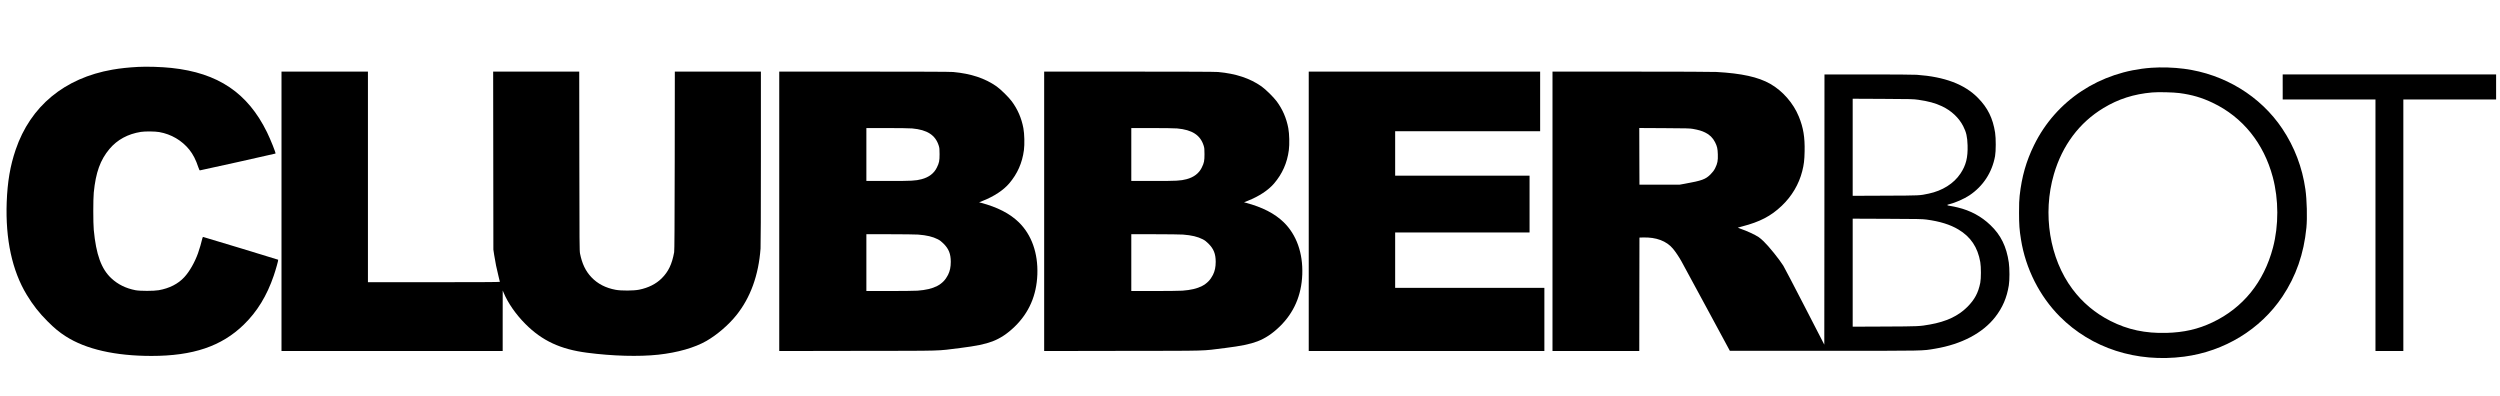 <?xml version="1.0" standalone="no"?>
<!DOCTYPE svg PUBLIC "-//W3C//DTD SVG 20010904//EN"
 "http://www.w3.org/TR/2001/REC-SVG-20010904/DTD/svg10.dtd">
<svg version="1.0" xmlns="http://www.w3.org/2000/svg"
 width="7087pt" height="1122pt" viewBox="0 0 7087 1122"
 preserveAspectRatio="xMidYMid meet">

<g transform="translate(0,1122) scale(0.1,-0.1)"
fill="#000000" stroke="none">
<path d="M3910 9323 c-277 -15 -500 -39 -725 -78 -1359 -238 -2322 -1036
-2741 -2269 -156 -458 -232 -908 -254 -1489 -38 -1052 154 -1941 568 -2624
176 -291 354 -517 596 -758 195 -194 323 -300 512 -421 567 -364 1401 -554
2429 -554 1178 0 1985 274 2614 885 381 370 657 821 851 1390 59 172 135 444
126 452 -5 5 -2095 640 -2125 645 -10 2 -18 -11 -24 -37 -23 -107 -84 -313
-124 -425 -94 -260 -241 -518 -388 -677 -174 -190 -423 -317 -725 -370 -139
-25 -529 -25 -659 0 -271 52 -499 164 -685 338 -285 266 -432 672 -498 1374
-18 189 -18 874 0 1055 57 573 184 925 446 1238 221 262 522 425 891 483 120
19 400 16 520 -5 339 -60 639 -236 852 -499 106 -133 185 -286 257 -504 19
-57 33 -83 43 -83 21 0 2136 471 2143 477 14 13 -140 397 -240 602 -549 1119
-1388 1684 -2710 1825 -280 30 -696 43 -950 29z"/>
<path d="M60990 9299 c-1460 -104 -2705 -924 -3327 -2190 -225 -458 -349 -892
-410 -1439 -13 -115 -17 -239 -17 -480 0 -338 11 -486 55 -760 131 -822 525
-1604 1099 -2181 897 -902 2177 -1315 3526 -1139 1143 150 2163 773 2784 1700
389 582 609 1214 682 1955 27 280 14 790 -28 1085 -88 624 -309 1203 -654
1720 -620 927 -1641 1550 -2784 1700 -295 39 -640 49 -926 29z m797 -718 c357
-48 630 -128 940 -276 847 -404 1445 -1144 1702 -2105 169 -635 171 -1371 5
-2000 -257 -976 -849 -1708 -1716 -2119 -406 -193 -805 -284 -1303 -298 -598
-16 -1098 90 -1588 339 -433 220 -792 521 -1077 903 -648 866 -853 2134 -526
3256 239 819 722 1464 1406 1877 422 256 862 396 1380 441 172 16 601 5 777
-18z"/>
<path d="M7980 5230 l0 -3960 3135 0 3135 0 0 858 1 857 23 -55 c125 -300 347
-620 621 -895 473 -474 991 -716 1746 -814 724 -95 1472 -115 2019 -56 548 60
1031 198 1366 390 301 173 630 456 849 730 400 499 630 1134 685 1890 6 90 10
1018 10 2578 l0 2437 -1220 0 -1220 0 -3 -2527 c-3 -1882 -7 -2545 -16 -2593
-61 -337 -162 -550 -353 -740 -161 -160 -377 -269 -640 -322 -152 -31 -506
-33 -663 -4 -284 52 -515 171 -691 358 -164 174 -262 378 -321 668 -16 79 -17
275 -20 2623 l-3 2537 -1220 0 -1220 0 3 -2522 3 -2523 22 -149 c30 -196 74
-414 123 -604 21 -84 39 -157 39 -162 0 -7 -657 -10 -1870 -10 l-1870 0 0
2985 0 2985 -1225 0 -1225 0 0 -3960z"/>
<path d="M22090 5230 l0 -3961 2233 4 c2517 3 2195 -6 2907 83 441 55 698 108
906 187 222 85 424 219 628 417 407 394 621 888 643 1480 22 604 -163 1125
-526 1479 -255 248 -605 428 -1076 553 l-49 13 109 44 c314 124 578 298 742
489 235 276 371 581 419 945 22 164 15 465 -15 622 -53 285 -162 536 -329 762
-88 119 -316 343 -430 423 -329 231 -727 363 -1232 409 -77 7 -913 11 -2522
11 l-2408 0 0 -3960z m3770 2349 c427 -39 658 -189 752 -489 20 -66 23 -95 23
-240 0 -191 -11 -246 -77 -380 -80 -165 -227 -276 -433 -330 -175 -45 -267
-50 -936 -50 l-629 0 0 750 0 750 593 0 c333 0 642 -5 707 -11z m167 -3009
c244 -19 414 -59 558 -133 61 -31 101 -62 165 -126 146 -147 202 -287 203
-511 0 -149 -24 -263 -78 -372 -141 -281 -396 -413 -865 -448 -74 -5 -431 -10
-792 -10 l-658 0 0 805 0 805 668 0 c367 0 726 -5 799 -10z"/>
<path d="M29600 5230 l0 -3961 2233 4 c2517 3 2195 -6 2907 83 441 55 698 108
906 187 222 85 424 219 628 417 407 394 621 888 643 1480 22 604 -163 1125
-526 1479 -255 248 -605 428 -1076 553 l-49 13 109 44 c314 124 578 298 742
489 235 276 371 581 419 945 22 164 15 465 -15 622 -53 285 -162 536 -329 762
-88 119 -316 343 -430 423 -329 231 -727 363 -1232 409 -77 7 -913 11 -2522
11 l-2408 0 0 -3960z m3770 2349 c427 -39 658 -189 752 -489 20 -66 23 -95 23
-240 0 -191 -11 -246 -77 -380 -80 -165 -227 -276 -433 -330 -175 -45 -267
-50 -936 -50 l-629 0 0 750 0 750 593 0 c333 0 642 -5 707 -11z m167 -3009
c244 -19 414 -59 558 -133 61 -31 101 -62 165 -126 146 -147 202 -287 203
-511 0 -149 -24 -263 -78 -372 -141 -281 -396 -413 -865 -448 -74 -5 -431 -10
-792 -10 l-658 0 0 805 0 805 668 0 c367 0 726 -5 799 -10z"/>
<path d="M37100 5230 l0 -3960 3340 0 3340 0 0 895 0 895 -2115 0 -2115 0 0
785 0 785 1905 0 1905 0 0 805 0 805 -1905 0 -1905 0 0 630 0 630 2055 0 2055
0 0 845 0 845 -3280 0 -3280 0 0 -3960z"/>
<path d="M44010 5230 l0 -3960 1230 0 1230 0 2 1607 3 1608 100 3 c373 12 670
-100 852 -320 76 -93 165 -225 237 -353 30 -55 352 -649 715 -1320 l659 -1220
2673 0 c2945 0 2767 -3 3149 61 748 126 1347 442 1701 897 209 269 329 549
385 898 24 144 23 480 0 644 -65 454 -226 783 -523 1065 -258 247 -563 411
-925 499 -67 17 -162 36 -210 43 -102 14 -113 30 -35 48 173 41 427 153 577
253 388 260 642 649 726 1112 25 140 26 502 1 665 -64 409 -208 702 -485 984
-380 387 -944 600 -1737 656 -81 6 -659 10 -1377 10 l-1238 0 -2 -3830 -3
-3830 -555 1077 c-305 593 -579 1115 -607 1161 -116 184 -401 539 -555 688
-45 45 -110 100 -143 122 -109 72 -334 176 -527 242 -37 13 -66 25 -65 27 2 1
57 17 123 34 504 130 816 293 1123 585 285 271 486 610 580 979 48 187 63 312
68 560 9 407 -36 676 -164 990 -155 381 -461 731 -813 930 -339 192 -807 295
-1520 335 -115 6 -1024 10 -2417 10 l-2233 0 0 -3960z m10367 3162 c286 -41
483 -94 672 -183 266 -125 481 -326 603 -564 89 -176 117 -297 125 -545 10
-348 -44 -564 -203 -802 -187 -281 -511 -485 -900 -567 -260 -55 -222 -54
-1221 -58 l-933 -4 0 1376 0 1376 853 -4 c806 -4 860 -5 1004 -25z m-6387
-826 c162 -29 252 -55 349 -103 125 -60 217 -151 279 -274 60 -119 74 -181 79
-346 6 -176 -9 -255 -74 -386 -37 -73 -64 -109 -132 -179 -140 -141 -244 -179
-721 -265 l-155 -28 -570 0 -570 0 -3 803 -2 803 712 -4 c621 -3 725 -6 808
-21z m6620 -2570 c381 -51 671 -141 906 -281 349 -208 548 -504 621 -925 24
-136 24 -463 0 -585 -57 -286 -159 -477 -367 -686 -254 -255 -596 -416 -1060
-498 -292 -52 -317 -54 -1282 -58 l-908 -4 0 1531 0 1531 983 -4 c844 -3 999
-6 1107 -21z"/>
<path d="M64710 8755 l0 -355 1315 0 1315 0 0 -3565 0 -3565 395 0 395 0 0
3565 0 3565 1315 0 1315 0 0 355 0 355 -3025 0 -3025 0 0 -355z"/>
</g>
</svg>
